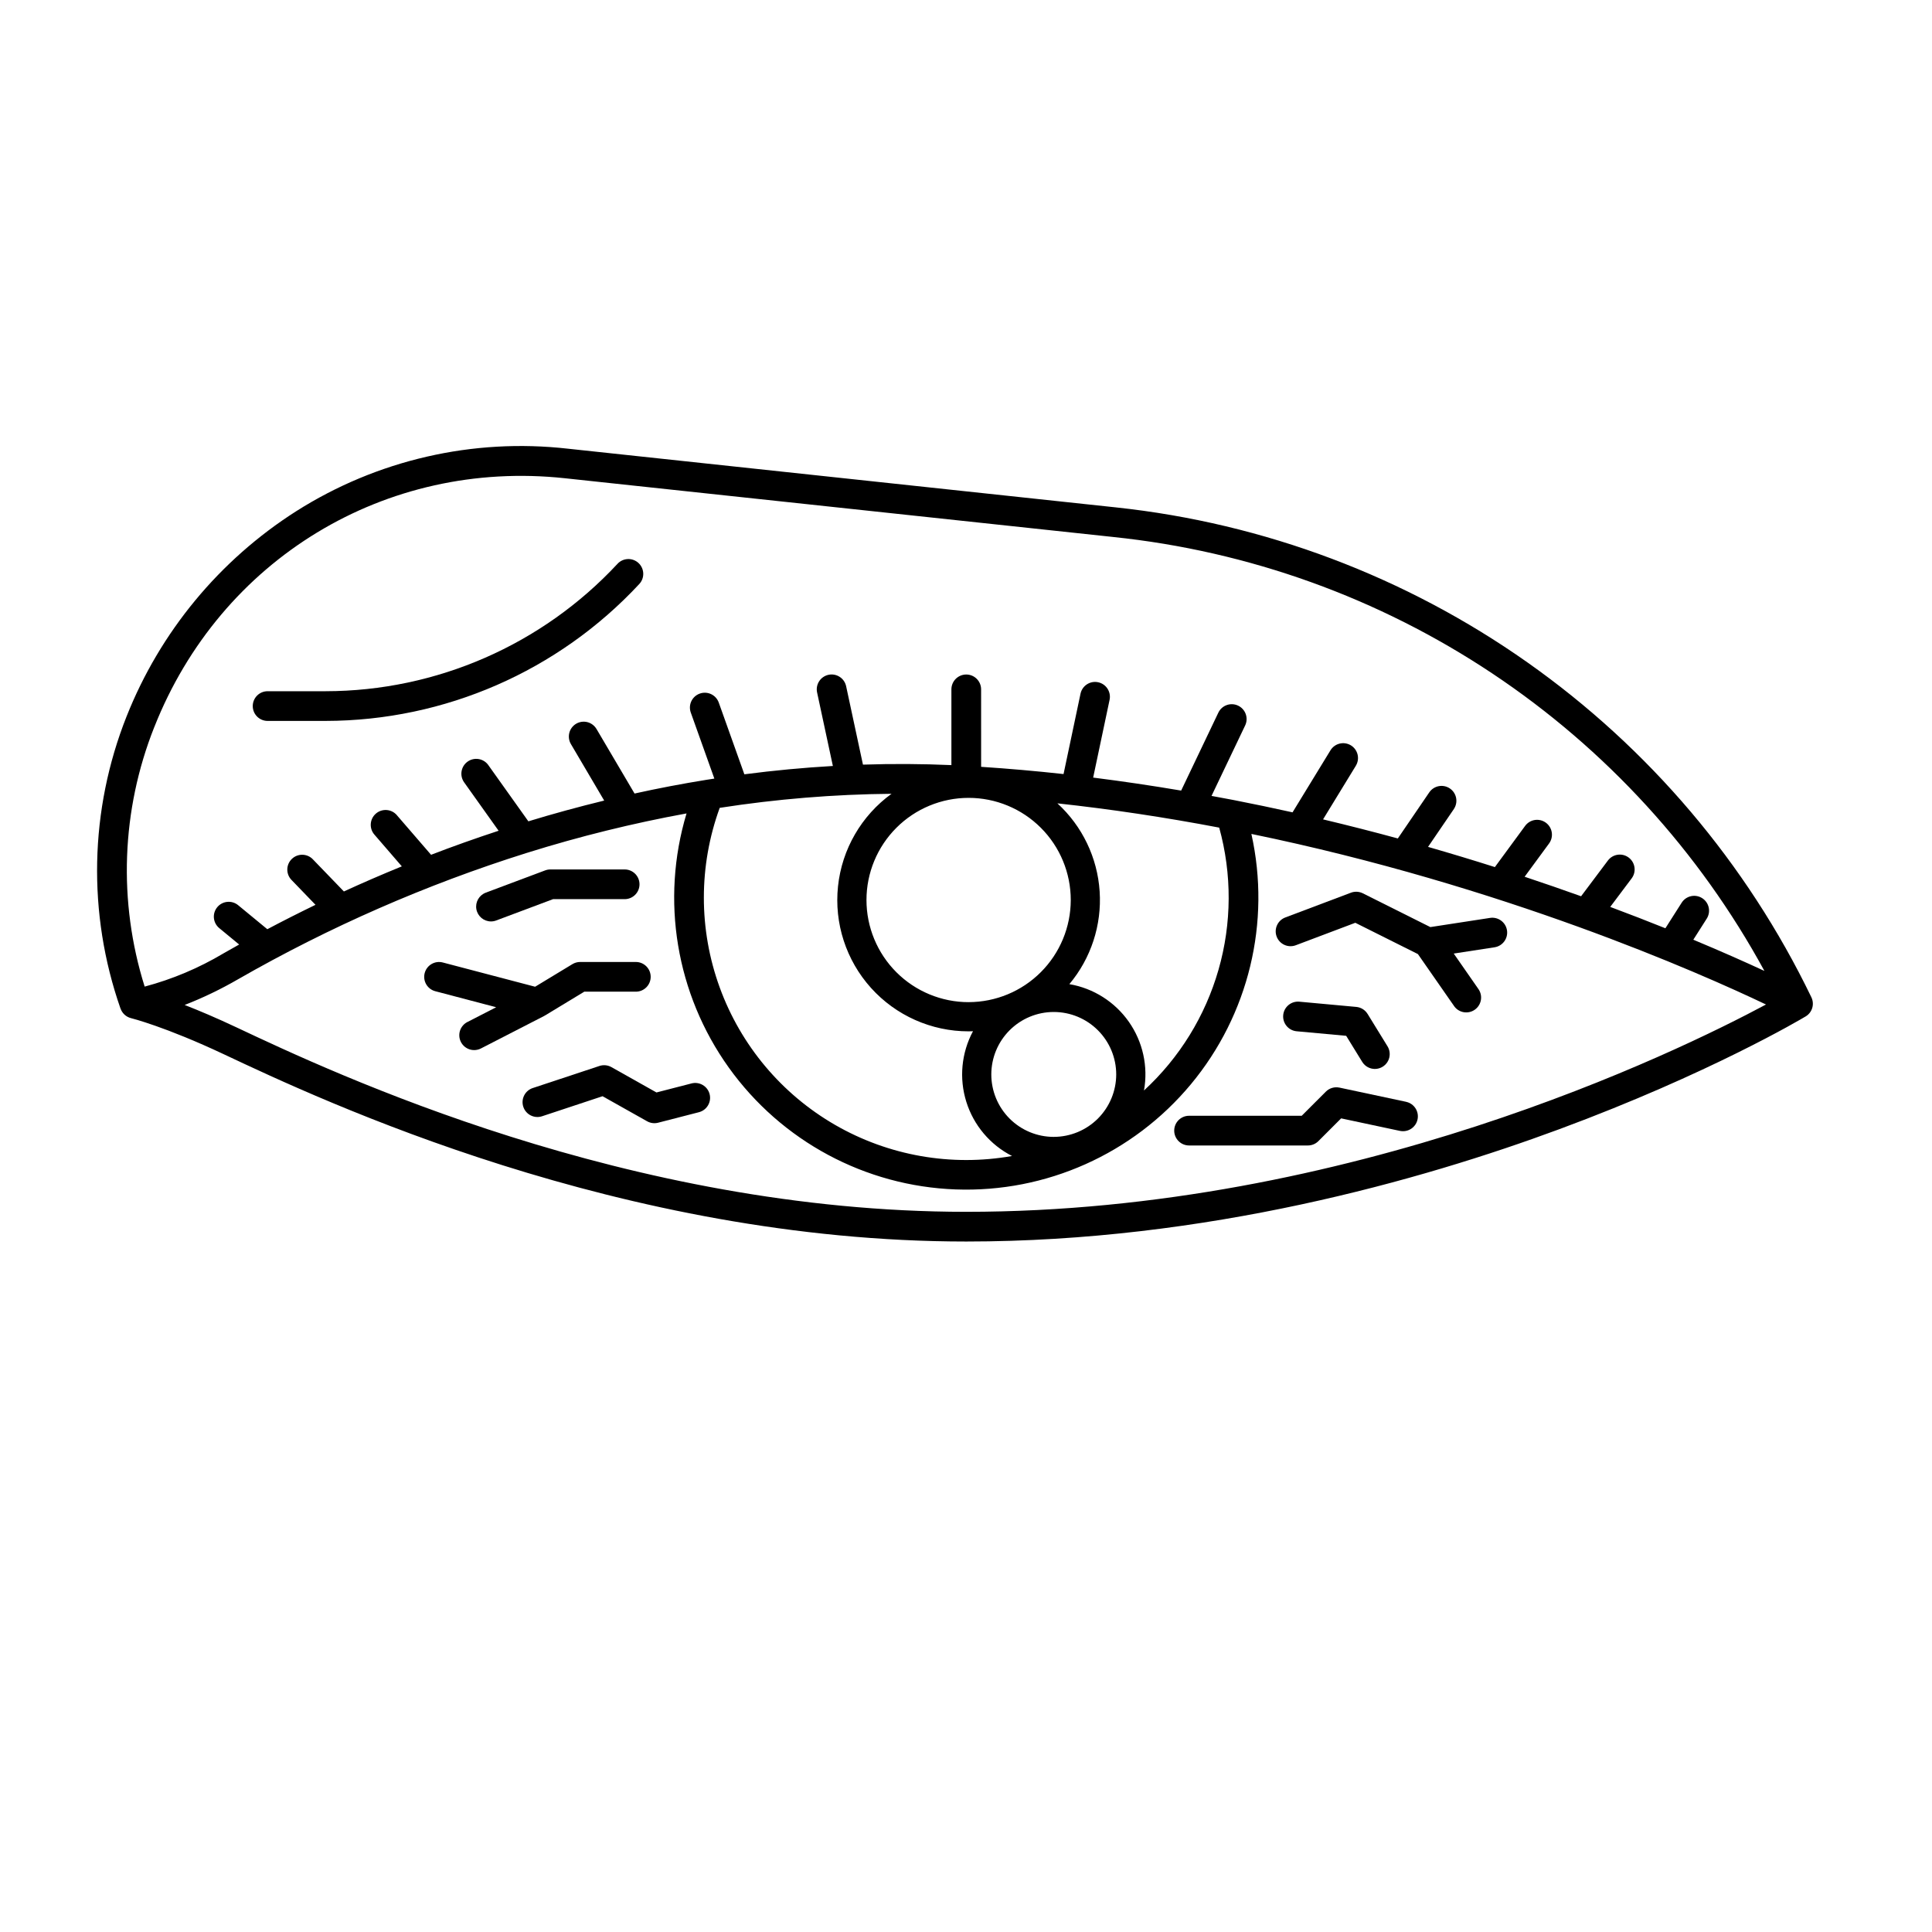 <?xml version="1.0" encoding="UTF-8"?>
<!-- Uploaded to: SVG Find, www.svgrepo.com, Generator: SVG Find Mixer Tools -->
<svg fill="#000000" width="800px" height="800px" version="1.1" viewBox="144 144 512 512" xmlns="http://www.w3.org/2000/svg">
 <g>
  <path d="m487.4 394.5 15.773-5.953 16.586 8.293 9.598 13.789v0.004c1.246 1.77 3.688 2.195 5.461 0.961 1.777-1.234 2.223-3.676 1-5.457l-6.562-9.434 10.824-1.664h-0.004c2.148-0.332 3.621-2.344 3.293-4.492-0.332-2.148-2.34-3.621-4.492-3.293l-15.816 2.434-17.902-8.953c-0.98-0.488-2.125-0.547-3.148-0.16l-17.391 6.562c-2.031 0.766-3.059 3.035-2.293 5.07 0.77 2.035 3.039 3.062 5.074 2.293z"/>
  <path d="m500.75 418.5 4.215 6.852h0.004c0.539 0.906 1.418 1.562 2.441 1.812 1.023 0.254 2.106 0.082 3.004-0.469 0.898-0.555 1.539-1.445 1.773-2.473s0.051-2.106-0.516-2.996l-5.246-8.527h-0.004c-0.648-1.055-1.758-1.742-2.988-1.855l-15.09-1.387c-2.164-0.199-4.082 1.395-4.281 3.559-0.199 2.164 1.395 4.082 3.559 4.281z"/>
  <path d="m516.68 436-17.711-3.773v0.004c-1.305-0.281-2.66 0.121-3.606 1.066l-6.394 6.394h-29.852c-2.176 0-3.938 1.762-3.938 3.938 0 2.172 1.762 3.934 3.938 3.934h31.488c1.043 0 2.043-0.414 2.781-1.152l6.031-6.031 15.621 3.328v-0.004c2.113 0.426 4.176-0.93 4.625-3.039 0.449-2.106-0.883-4.184-2.984-4.656z"/>
  <path d="m274.12 388.19c0.469 0 0.938-0.086 1.375-0.254l15.078-5.652h18.965c2.176 0 3.938-1.762 3.938-3.934 0-2.176-1.762-3.938-3.938-3.938h-19.68c-0.473 0-0.938 0.086-1.379 0.25l-15.742 5.902v0.004c-1.781 0.668-2.832 2.516-2.492 4.387 0.34 1.871 1.973 3.234 3.875 3.234z"/>
  <path d="m288.3 413.18c0.055-0.031 0.113-0.055 0.164-0.086l10.375-6.289h13.664c2.172 0 3.934-1.762 3.934-3.934 0-2.176-1.762-3.938-3.934-3.938h-14.762c-0.719 0-1.426 0.199-2.039 0.57l-9.891 5.992-24.457-6.426c-2.102-0.555-4.254 0.703-4.809 2.805-0.551 2.102 0.703 4.254 2.809 4.809l16.137 4.246-7.59 3.898v-0.004c-0.941 0.469-1.656 1.297-1.988 2.297-0.328 1-0.242 2.09 0.238 3.027 0.48 0.934 1.32 1.641 2.324 1.957 1.004 0.312 2.09 0.215 3.023-0.277l16.727-8.594c0.027-0.016 0.047-0.035 0.074-0.055z"/>
  <path d="m327.26 431.12-9.289 2.394-11.945-6.719c-0.969-0.543-2.117-0.652-3.168-0.305l-17.676 5.856v-0.004c-0.992 0.332-1.812 1.039-2.281 1.973s-0.547 2.012-0.219 3.004c0.684 2.062 2.91 3.184 4.977 2.5l16.023-5.309 11.809 6.641c0.883 0.5 1.926 0.633 2.91 0.383l10.824-2.789c2.106-0.543 3.371-2.691 2.828-4.797-0.543-2.106-2.691-3.371-4.797-2.828z"/>
  <path d="m214.92 335.05h15.383c31.539-0.043 61.645-13.184 83.117-36.285 1.477-1.594 1.383-4.082-0.211-5.562-1.594-1.477-4.086-1.383-5.562 0.211-19.98 21.496-47.996 33.727-77.348 33.766h-15.379c-2.176 0-3.938 1.762-3.938 3.934 0 2.176 1.762 3.938 3.938 3.938z"/>
  <path d="m624.03 408.28c-17.145-35.504-43.059-66.055-75.289-88.766-32.23-22.711-69.719-36.836-108.92-41.039l-145.34-15.57h-0.004c-25.184-2.852-50.582 2.996-71.984 16.574-20.324 12.945-36.055 31.969-44.945 54.367-9.836 24.77-10.414 52.254-1.621 77.414h0.012c0.434 1.273 1.48 2.238 2.785 2.559 0.09 0.023 9.07 2.254 24.629 9.586 26.051 12.266 105.32 49.609 196.72 49.609 63.469 0 120.53-16.199 157.22-29.789 39.773-14.73 64.195-29.246 65.215-29.859h0.004c1.75-1.043 2.41-3.254 1.516-5.086zm-439.16-71.543c17.582-44.566 61.285-71.086 108.77-66.004l145.34 15.57v0.004c35.945 3.723 70.441 16.141 100.51 36.176 30.074 20.035 54.816 47.09 72.098 78.824-4.82-2.234-11.16-5.07-18.84-8.273l3.547-5.574h0.004c1.168-1.836 0.629-4.269-1.203-5.438-1.836-1.168-4.269-0.629-5.438 1.207l-4.312 6.773c-4.519-1.816-9.398-3.715-14.617-5.66l5.676-7.562 0.004-0.004c1.305-1.738 0.949-4.207-0.789-5.512-1.738-1.305-4.207-0.949-5.512 0.789l-7.102 9.465c-4.758-1.707-9.746-3.43-14.965-5.168l6.461-8.797c0.625-0.84 0.891-1.898 0.734-2.934-0.152-1.039-0.715-1.969-1.562-2.59-0.844-0.621-1.902-0.879-2.938-0.719-1.035 0.164-1.965 0.734-2.578 1.582l-8 10.895c-5.68-1.805-11.586-3.59-17.711-5.352l6.828-10.008h-0.004c1.227-1.797 0.762-4.246-1.031-5.469-1.797-1.227-4.246-0.762-5.473 1.035l-8.328 12.207c-6.41-1.746-13.016-3.43-19.816-5.055l8.68-14.195v-0.004c0.547-0.891 0.715-1.961 0.473-2.977-0.246-1.02-0.883-1.895-1.773-2.441-0.895-0.543-1.965-0.711-2.981-0.465s-1.891 0.887-2.434 1.777l-10.051 16.441c-5.106-1.137-10.305-2.223-15.594-3.258l-0.09-0.016-0.031-0.008c-1.922-0.371-3.836-0.719-5.758-1.074l8.914-18.676v0.004c0.934-1.961 0.102-4.309-1.859-5.246s-4.309-0.105-5.246 1.855l-9.855 20.652c-7.812-1.32-15.586-2.469-23.32-3.445l4.352-20.602c0.449-2.129-0.914-4.219-3.039-4.664-2.129-0.449-4.215 0.91-4.664 3.035l-4.496 21.297c-7.348-0.809-14.629-1.445-21.844-1.918l-0.004-20.527c0-2.176-1.762-3.938-3.934-3.938-2.176 0-3.938 1.762-3.938 3.938v20.074c-7.742-0.344-15.555-0.387-23.438-0.129l-4.457-20.77c-0.215-1.023-0.828-1.922-1.707-2.488-0.879-0.57-1.945-0.77-2.969-0.547-1.023 0.219-1.914 0.836-2.481 1.715-0.566 0.879-0.762 1.949-0.539 2.969l4.18 19.477c-7.789 0.449-15.605 1.184-23.457 2.207l-6.785-19.012v0.004c-0.73-2.047-2.981-3.113-5.027-2.383-2.051 0.73-3.117 2.981-2.387 5.027l6.246 17.5c-0.699 0.109-1.395 0.211-2.094 0.324-6.5 1.051-12.852 2.262-19.055 3.637l-10.055-17.066h-0.004c-0.523-0.91-1.391-1.578-2.406-1.848-1.016-0.266-2.098-0.117-3.004 0.414-0.906 0.535-1.562 1.41-1.82 2.43-0.254 1.02-0.094 2.102 0.449 3l8.797 14.934c-6.906 1.684-13.605 3.516-20.094 5.5l-10.645-14.945h0.004c-1.273-1.738-3.707-2.129-5.461-0.879-1.75 1.246-2.176 3.672-0.953 5.445l9.168 12.875c-6.188 2.035-12.156 4.156-17.898 6.371l-9.074-10.504 0.004-0.004c-1.422-1.645-3.906-1.828-5.555-0.406-1.645 1.422-1.824 3.906-0.406 5.551l7.281 8.43c-5.348 2.188-10.465 4.402-15.352 6.652l-8.266-8.562h0.004c-1.516-1.531-3.981-1.559-5.531-0.062-1.551 1.492-1.609 3.957-0.133 5.527l6.402 6.637c-4.496 2.176-8.758 4.34-12.77 6.465l-7.731-6.367c-0.809-0.664-1.844-0.98-2.883-0.879-1.039 0.102-1.996 0.609-2.66 1.418-1.383 1.676-1.141 4.156 0.539 5.539l5.273 4.344c-1.441 0.805-2.856 1.598-4.211 2.379v0.004c-6.508 3.871-13.516 6.824-20.832 8.77-7.074-22.52-6.18-46.785 2.527-68.723zm149.86 21.352c15.07-2.34 30.285-3.59 45.535-3.727-7.988 5.789-13.145 14.695-14.184 24.508-1.039 9.812 2.141 19.602 8.738 26.934 6.602 7.332 16.008 11.516 25.871 11.512 0.395 0 0.777-0.016 1.16-0.031v0.004c-3.078 5.742-3.715 12.484-1.766 18.703 1.945 6.219 6.312 11.395 12.117 14.359-16.105 2.856-32.703-0.059-46.871-8.227-14.172-8.172-25.008-21.074-30.602-36.445-5.598-15.367-5.598-32.219 0-47.586zm88.531 87.195v0.004c-4.391 0-8.598-1.742-11.703-4.844-3.106-3.106-4.848-7.312-4.852-11.703 0-4.391 1.742-8.602 4.848-11.703 3.102-3.106 7.312-4.852 11.699-4.852 4.391 0 8.602 1.742 11.703 4.848 3.106 3.102 4.852 7.312 4.852 11.699-0.004 4.387-1.75 8.594-4.852 11.699-3.106 3.102-7.312 4.848-11.699 4.852zm-22.57-35.707v0.004c-7.18 0-14.062-2.852-19.141-7.93-5.074-5.074-7.926-11.961-7.926-19.141 0-7.176 2.852-14.062 7.93-19.141 5.074-5.074 11.961-7.926 19.141-7.926 7.176 0 14.062 2.852 19.141 7.93 5.074 5.074 7.926 11.961 7.926 19.141-0.008 7.176-2.863 14.055-7.941 19.129-5.074 5.074-11.953 7.926-19.133 7.934zm26.699-4.773v0.004c5.742-6.856 8.617-15.664 8.027-24.59-0.59-8.926-4.598-17.277-11.195-23.32 14.117 1.531 28.457 3.684 42.879 6.43 3.402 12.32 3.344 25.344-0.176 37.633-3.516 12.293-10.352 23.375-19.758 32.031 1.145-6.363-0.305-12.918-4.016-18.211-3.715-5.293-9.391-8.883-15.762-9.973zm-27.324 60.34c-89.645 0-167.71-36.777-193.36-48.863-5.363-2.527-9.977-4.477-13.766-5.953v-0.004c4.879-1.906 9.609-4.184 14.145-6.809 24.191-13.867 49.805-25.078 76.398-33.449 0.113-0.031 0.227-0.066 0.34-0.105 13.812-4.32 27.879-7.793 42.117-10.395-6.906 22.969-2.773 47.84 11.188 67.344 13.957 19.5 36.172 31.43 60.137 32.301 23.969 0.871 46.984-9.418 62.324-27.859 15.336-18.438 21.258-42.945 16.039-66.352 66.617 13.719 118.58 36.715 136.38 45.203-23.773 12.734-110.24 54.941-211.95 54.941z"/>
 </g>
</svg>